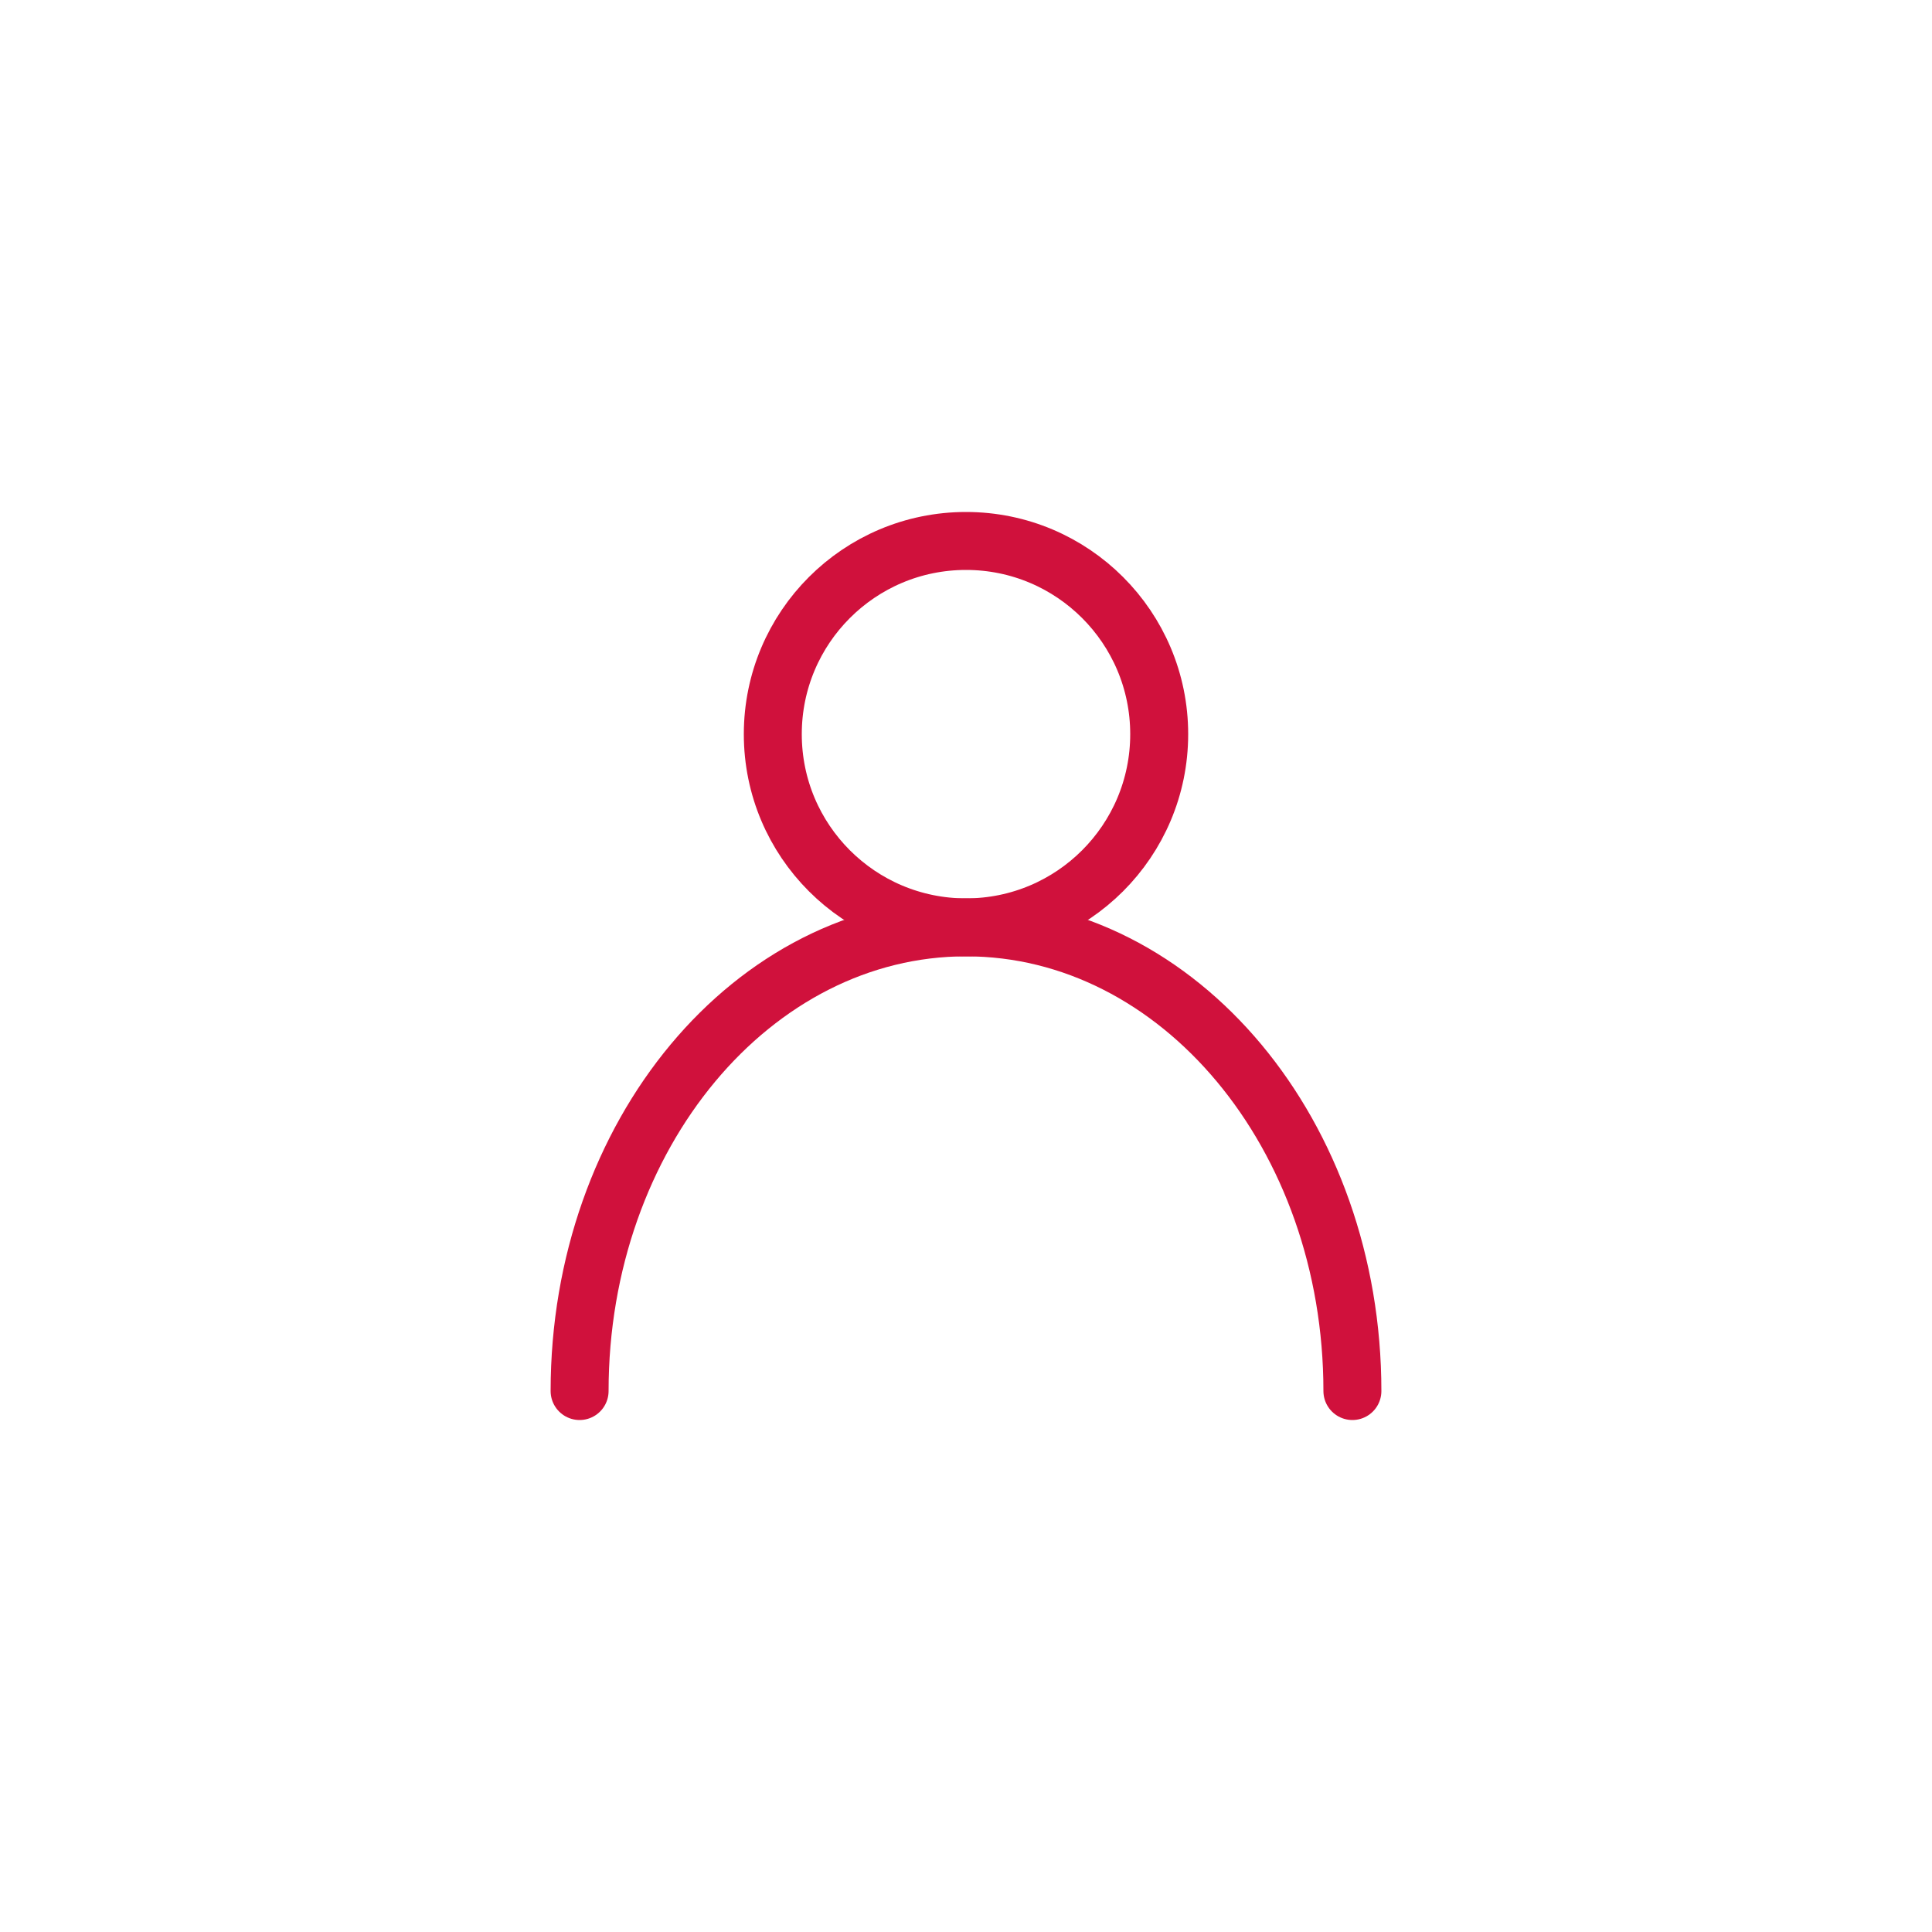 <svg id="Layer_1" data-name="Layer 1" xmlns="http://www.w3.org/2000/svg" viewBox="0 0 50 50"><defs><style>.cls-1,.cls-2{fill:none;stroke:#d0113c;stroke-miterlimit:10;stroke-width:1.5px;}.cls-2{stroke-linecap:round;fill-rule:evenodd;}</style></defs><circle class="cls-1" cx="25" cy="19" r="5"/><path class="cls-2" d="M15,36c0-6.63,4.48-12,10-12s10,5.37,10,12"/></svg>
